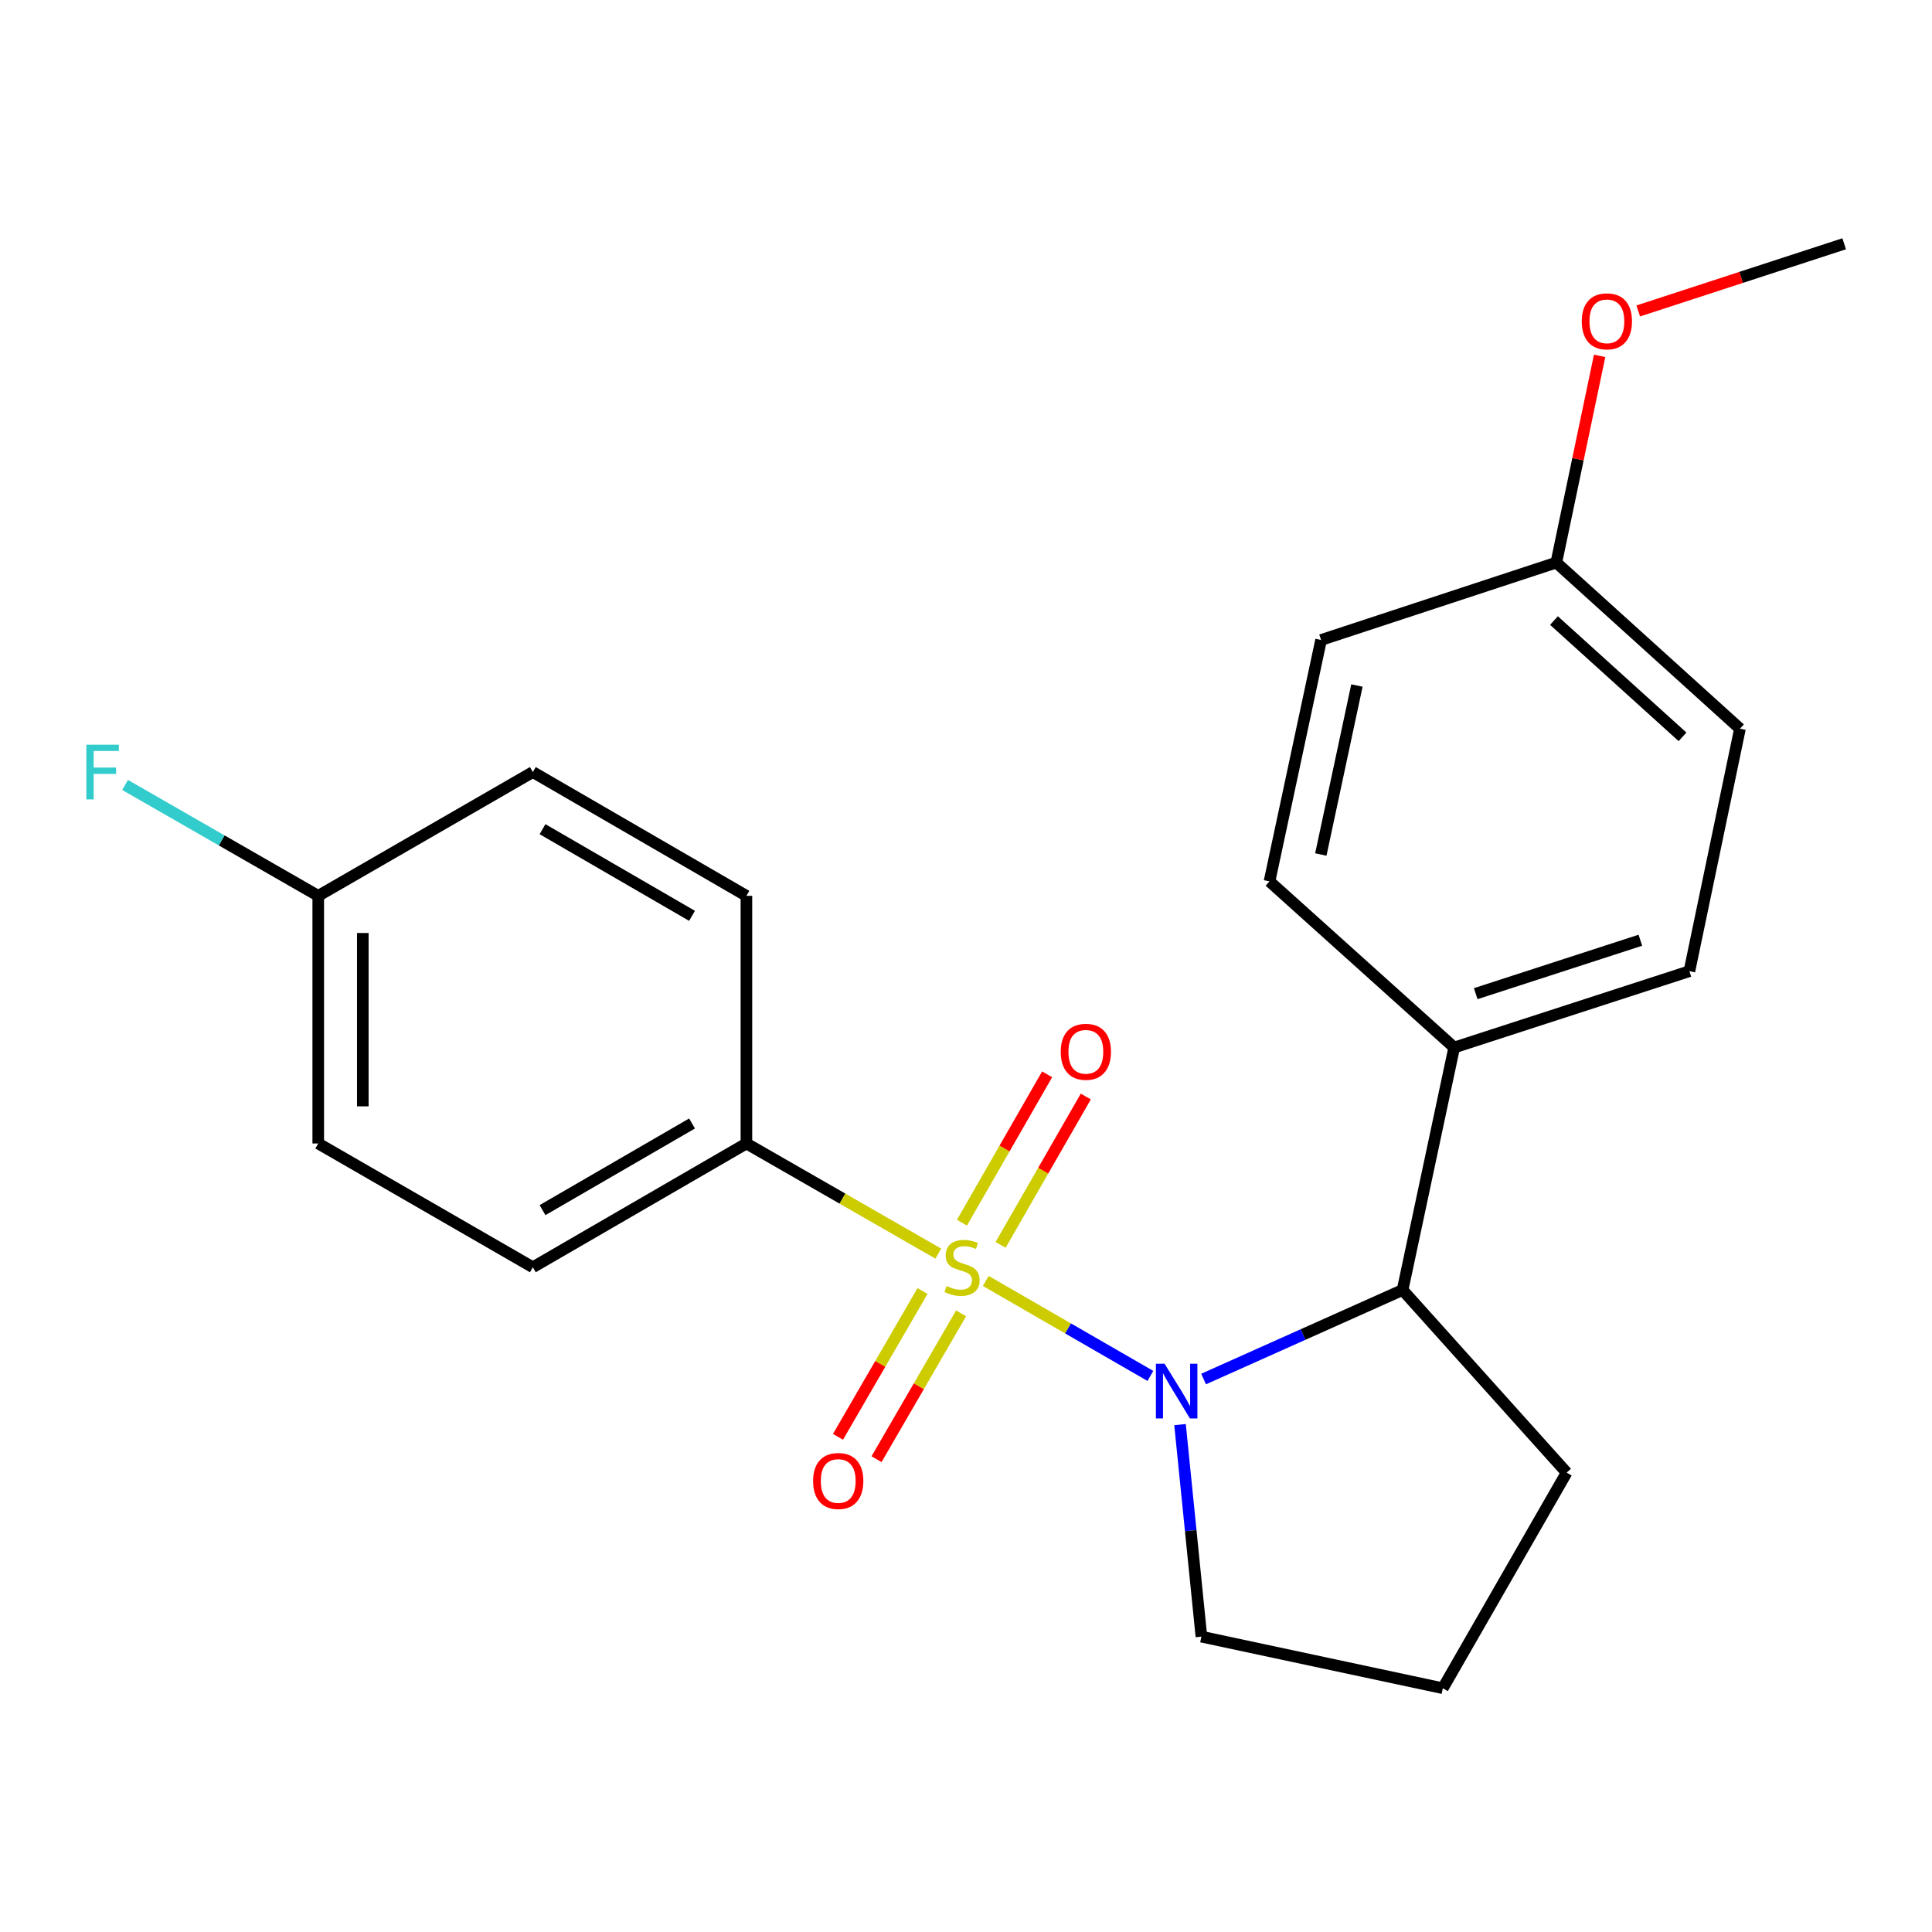 <?xml version='1.0' encoding='iso-8859-1'?>
<svg version='1.1' baseProfile='full'
              xmlns='http://www.w3.org/2000/svg'
                      xmlns:rdkit='http://www.rdkit.org/xml'
                      xmlns:xlink='http://www.w3.org/1999/xlink'
                  xml:space='preserve'
width='1000px' height='1000px' viewBox='0 0 1000 1000'>
<!-- END OF HEADER -->
<rect style='opacity:1.0;fill:#FFFFFF;stroke:none' width='1000' height='1000' x='0' y='0'> </rect>
<path class='bond-0' d='M 510.243,663.019 L 552.842,687.599' style='fill:none;fill-rule:evenodd;stroke:#CCCC00;stroke-width:6px;stroke-linecap:butt;stroke-linejoin:miter;stroke-opacity:1' />
<path class='bond-0' d='M 552.842,687.599 L 595.44,712.179' style='fill:none;fill-rule:evenodd;stroke:#0000FF;stroke-width:6px;stroke-linecap:butt;stroke-linejoin:miter;stroke-opacity:1' />
<path class='bond-2' d='M 485.66,648.871 L 436.002,620.367' style='fill:none;fill-rule:evenodd;stroke:#CCCC00;stroke-width:6px;stroke-linecap:butt;stroke-linejoin:miter;stroke-opacity:1' />
<path class='bond-2' d='M 436.002,620.367 L 386.345,591.864' style='fill:none;fill-rule:evenodd;stroke:#000000;stroke-width:6px;stroke-linecap:butt;stroke-linejoin:miter;stroke-opacity:1' />
<path class='bond-3' d='M 477.5,668.219 L 455.619,705.96' style='fill:none;fill-rule:evenodd;stroke:#CCCC00;stroke-width:6px;stroke-linecap:butt;stroke-linejoin:miter;stroke-opacity:1' />
<path class='bond-3' d='M 455.619,705.96 L 433.739,743.701' style='fill:none;fill-rule:evenodd;stroke:#FF0000;stroke-width:6px;stroke-linecap:butt;stroke-linejoin:miter;stroke-opacity:1' />
<path class='bond-3' d='M 497.457,679.789 L 475.576,717.53' style='fill:none;fill-rule:evenodd;stroke:#CCCC00;stroke-width:6px;stroke-linecap:butt;stroke-linejoin:miter;stroke-opacity:1' />
<path class='bond-3' d='M 475.576,717.53 L 453.696,755.272' style='fill:none;fill-rule:evenodd;stroke:#FF0000;stroke-width:6px;stroke-linecap:butt;stroke-linejoin:miter;stroke-opacity:1' />
<path class='bond-4' d='M 517.915,644.336 L 539.959,605.943' style='fill:none;fill-rule:evenodd;stroke:#CCCC00;stroke-width:6px;stroke-linecap:butt;stroke-linejoin:miter;stroke-opacity:1' />
<path class='bond-4' d='M 539.959,605.943 L 562.004,567.551' style='fill:none;fill-rule:evenodd;stroke:#FF0000;stroke-width:6px;stroke-linecap:butt;stroke-linejoin:miter;stroke-opacity:1' />
<path class='bond-4' d='M 497.91,632.849 L 519.954,594.457' style='fill:none;fill-rule:evenodd;stroke:#CCCC00;stroke-width:6px;stroke-linecap:butt;stroke-linejoin:miter;stroke-opacity:1' />
<path class='bond-4' d='M 519.954,594.457 L 541.998,556.064' style='fill:none;fill-rule:evenodd;stroke:#FF0000;stroke-width:6px;stroke-linecap:butt;stroke-linejoin:miter;stroke-opacity:1' />
<path class='bond-1' d='M 622.975,713.783 L 674.475,690.739' style='fill:none;fill-rule:evenodd;stroke:#0000FF;stroke-width:6px;stroke-linecap:butt;stroke-linejoin:miter;stroke-opacity:1' />
<path class='bond-1' d='M 674.475,690.739 L 725.976,667.695' style='fill:none;fill-rule:evenodd;stroke:#000000;stroke-width:6px;stroke-linecap:butt;stroke-linejoin:miter;stroke-opacity:1' />
<path class='bond-10' d='M 610.782,737.375 L 616.315,792.252' style='fill:none;fill-rule:evenodd;stroke:#0000FF;stroke-width:6px;stroke-linecap:butt;stroke-linejoin:miter;stroke-opacity:1' />
<path class='bond-10' d='M 616.315,792.252 L 621.848,847.128' style='fill:none;fill-rule:evenodd;stroke:#000000;stroke-width:6px;stroke-linecap:butt;stroke-linejoin:miter;stroke-opacity:1' />
<path class='bond-5' d='M 725.976,667.695 L 752.684,542.19' style='fill:none;fill-rule:evenodd;stroke:#000000;stroke-width:6px;stroke-linecap:butt;stroke-linejoin:miter;stroke-opacity:1' />
<path class='bond-18' d='M 725.976,667.695 L 810.893,762.224' style='fill:none;fill-rule:evenodd;stroke:#000000;stroke-width:6px;stroke-linecap:butt;stroke-linejoin:miter;stroke-opacity:1' />
<path class='bond-6' d='M 386.345,591.864 L 275.796,655.93' style='fill:none;fill-rule:evenodd;stroke:#000000;stroke-width:6px;stroke-linecap:butt;stroke-linejoin:miter;stroke-opacity:1' />
<path class='bond-6' d='M 358.196,581.514 L 280.811,626.361' style='fill:none;fill-rule:evenodd;stroke:#000000;stroke-width:6px;stroke-linecap:butt;stroke-linejoin:miter;stroke-opacity:1' />
<path class='bond-7' d='M 386.345,591.864 L 386.345,463.693' style='fill:none;fill-rule:evenodd;stroke:#000000;stroke-width:6px;stroke-linecap:butt;stroke-linejoin:miter;stroke-opacity:1' />
<path class='bond-8' d='M 752.684,542.19 L 874.434,502.678' style='fill:none;fill-rule:evenodd;stroke:#000000;stroke-width:6px;stroke-linecap:butt;stroke-linejoin:miter;stroke-opacity:1' />
<path class='bond-8' d='M 763.826,514.321 L 849.051,486.663' style='fill:none;fill-rule:evenodd;stroke:#000000;stroke-width:6px;stroke-linecap:butt;stroke-linejoin:miter;stroke-opacity:1' />
<path class='bond-9' d='M 752.684,542.19 L 657.091,456.208' style='fill:none;fill-rule:evenodd;stroke:#000000;stroke-width:6px;stroke-linecap:butt;stroke-linejoin:miter;stroke-opacity:1' />
<path class='bond-14' d='M 275.796,655.93 L 164.721,591.864' style='fill:none;fill-rule:evenodd;stroke:#000000;stroke-width:6px;stroke-linecap:butt;stroke-linejoin:miter;stroke-opacity:1' />
<path class='bond-13' d='M 386.345,463.693 L 275.796,399.614' style='fill:none;fill-rule:evenodd;stroke:#000000;stroke-width:6px;stroke-linecap:butt;stroke-linejoin:miter;stroke-opacity:1' />
<path class='bond-13' d='M 358.194,474.039 L 280.81,429.184' style='fill:none;fill-rule:evenodd;stroke:#000000;stroke-width:6px;stroke-linecap:butt;stroke-linejoin:miter;stroke-opacity:1' />
<path class='bond-15' d='M 874.434,502.678 L 900.604,377.173' style='fill:none;fill-rule:evenodd;stroke:#000000;stroke-width:6px;stroke-linecap:butt;stroke-linejoin:miter;stroke-opacity:1' />
<path class='bond-16' d='M 657.091,456.208 L 683.786,331.255' style='fill:none;fill-rule:evenodd;stroke:#000000;stroke-width:6px;stroke-linecap:butt;stroke-linejoin:miter;stroke-opacity:1' />
<path class='bond-16' d='M 683.655,442.285 L 702.341,354.817' style='fill:none;fill-rule:evenodd;stroke:#000000;stroke-width:6px;stroke-linecap:butt;stroke-linejoin:miter;stroke-opacity:1' />
<path class='bond-20' d='M 621.848,847.128 L 746.802,873.824' style='fill:none;fill-rule:evenodd;stroke:#000000;stroke-width:6px;stroke-linecap:butt;stroke-linejoin:miter;stroke-opacity:1' />
<path class='bond-11' d='M 164.721,463.693 L 275.796,399.614' style='fill:none;fill-rule:evenodd;stroke:#000000;stroke-width:6px;stroke-linecap:butt;stroke-linejoin:miter;stroke-opacity:1' />
<path class='bond-17' d='M 164.721,463.693 L 114.734,434.994' style='fill:none;fill-rule:evenodd;stroke:#000000;stroke-width:6px;stroke-linecap:butt;stroke-linejoin:miter;stroke-opacity:1' />
<path class='bond-17' d='M 114.734,434.994 L 64.746,406.295' style='fill:none;fill-rule:evenodd;stroke:#33CCCC;stroke-width:6px;stroke-linecap:butt;stroke-linejoin:miter;stroke-opacity:1' />
<path class='bond-22' d='M 164.721,463.693 L 164.721,591.864' style='fill:none;fill-rule:evenodd;stroke:#000000;stroke-width:6px;stroke-linecap:butt;stroke-linejoin:miter;stroke-opacity:1' />
<path class='bond-22' d='M 187.79,482.918 L 187.79,572.638' style='fill:none;fill-rule:evenodd;stroke:#000000;stroke-width:6px;stroke-linecap:butt;stroke-linejoin:miter;stroke-opacity:1' />
<path class='bond-12' d='M 805.549,291.192 L 683.786,331.255' style='fill:none;fill-rule:evenodd;stroke:#000000;stroke-width:6px;stroke-linecap:butt;stroke-linejoin:miter;stroke-opacity:1' />
<path class='bond-19' d='M 805.549,291.192 L 816.754,237.691' style='fill:none;fill-rule:evenodd;stroke:#000000;stroke-width:6px;stroke-linecap:butt;stroke-linejoin:miter;stroke-opacity:1' />
<path class='bond-19' d='M 816.754,237.691 L 827.959,184.19' style='fill:none;fill-rule:evenodd;stroke:#FF0000;stroke-width:6px;stroke-linecap:butt;stroke-linejoin:miter;stroke-opacity:1' />
<path class='bond-24' d='M 805.549,291.192 L 900.604,377.173' style='fill:none;fill-rule:evenodd;stroke:#000000;stroke-width:6px;stroke-linecap:butt;stroke-linejoin:miter;stroke-opacity:1' />
<path class='bond-24' d='M 804.332,321.197 L 870.871,381.384' style='fill:none;fill-rule:evenodd;stroke:#000000;stroke-width:6px;stroke-linecap:butt;stroke-linejoin:miter;stroke-opacity:1' />
<path class='bond-23' d='M 810.893,762.224 L 746.802,873.824' style='fill:none;fill-rule:evenodd;stroke:#000000;stroke-width:6px;stroke-linecap:butt;stroke-linejoin:miter;stroke-opacity:1' />
<path class='bond-21' d='M 847.949,160.945 L 901.247,143.561' style='fill:none;fill-rule:evenodd;stroke:#FF0000;stroke-width:6px;stroke-linecap:butt;stroke-linejoin:miter;stroke-opacity:1' />
<path class='bond-21' d='M 901.247,143.561 L 954.545,126.176' style='fill:none;fill-rule:evenodd;stroke:#000000;stroke-width:6px;stroke-linecap:butt;stroke-linejoin:miter;stroke-opacity:1' />
<path  class='atom-0' d='M 489.957 665.65
Q 490.277 665.77, 491.597 666.33
Q 492.917 666.89, 494.357 667.25
Q 495.837 667.57, 497.277 667.57
Q 499.957 667.57, 501.517 666.29
Q 503.077 664.97, 503.077 662.69
Q 503.077 661.13, 502.277 660.17
Q 501.517 659.21, 500.317 658.69
Q 499.117 658.17, 497.117 657.57
Q 494.597 656.81, 493.077 656.09
Q 491.597 655.37, 490.517 653.85
Q 489.477 652.33, 489.477 649.77
Q 489.477 646.21, 491.877 644.01
Q 494.317 641.81, 499.117 641.81
Q 502.397 641.81, 506.117 643.37
L 505.197 646.45
Q 501.797 645.05, 499.237 645.05
Q 496.477 645.05, 494.957 646.21
Q 493.437 647.33, 493.477 649.29
Q 493.477 650.81, 494.237 651.73
Q 495.037 652.65, 496.157 653.17
Q 497.317 653.69, 499.237 654.29
Q 501.797 655.09, 503.317 655.89
Q 504.837 656.69, 505.917 658.33
Q 507.037 659.93, 507.037 662.69
Q 507.037 666.61, 504.397 668.73
Q 501.797 670.81, 497.437 670.81
Q 494.917 670.81, 492.997 670.25
Q 491.117 669.73, 488.877 668.81
L 489.957 665.65
' fill='#CCCC00'/>
<path  class='atom-1' d='M 602.772 705.861
L 612.052 720.861
Q 612.972 722.341, 614.452 725.021
Q 615.932 727.701, 616.012 727.861
L 616.012 705.861
L 619.772 705.861
L 619.772 734.181
L 615.892 734.181
L 605.932 717.781
Q 604.772 715.861, 603.532 713.661
Q 602.332 711.461, 601.972 710.781
L 601.972 734.181
L 598.292 734.181
L 598.292 705.861
L 602.772 705.861
' fill='#0000FF'/>
<path  class='atom-4' d='M 420.866 766.559
Q 420.866 759.759, 424.226 755.959
Q 427.586 752.159, 433.866 752.159
Q 440.146 752.159, 443.506 755.959
Q 446.866 759.759, 446.866 766.559
Q 446.866 773.439, 443.466 777.359
Q 440.066 781.239, 433.866 781.239
Q 427.626 781.239, 424.226 777.359
Q 420.866 773.479, 420.866 766.559
M 433.866 778.039
Q 438.186 778.039, 440.506 775.159
Q 442.866 772.239, 442.866 766.559
Q 442.866 760.999, 440.506 758.199
Q 438.186 755.359, 433.866 755.359
Q 429.546 755.359, 427.186 758.159
Q 424.866 760.959, 424.866 766.559
Q 424.866 772.279, 427.186 775.159
Q 429.546 778.039, 433.866 778.039
' fill='#FF0000'/>
<path  class='atom-5' d='M 549.036 544.41
Q 549.036 537.61, 552.396 533.81
Q 555.756 530.01, 562.036 530.01
Q 568.316 530.01, 571.676 533.81
Q 575.036 537.61, 575.036 544.41
Q 575.036 551.29, 571.636 555.21
Q 568.236 559.09, 562.036 559.09
Q 555.796 559.09, 552.396 555.21
Q 549.036 551.33, 549.036 544.41
M 562.036 555.89
Q 566.356 555.89, 568.676 553.01
Q 571.036 550.09, 571.036 544.41
Q 571.036 538.85, 568.676 536.05
Q 566.356 533.21, 562.036 533.21
Q 557.716 533.21, 555.356 536.01
Q 553.036 538.81, 553.036 544.41
Q 553.036 550.13, 555.356 553.01
Q 557.716 555.89, 562.036 555.89
' fill='#FF0000'/>
<path  class='atom-18' d='M 44.689 385.454
L 61.529 385.454
L 61.529 388.694
L 48.489 388.694
L 48.489 397.294
L 60.089 397.294
L 60.089 400.574
L 48.489 400.574
L 48.489 413.774
L 44.689 413.774
L 44.689 385.454
' fill='#33CCCC'/>
<path  class='atom-20' d='M 818.719 166.318
Q 818.719 159.518, 822.079 155.718
Q 825.439 151.918, 831.719 151.918
Q 837.999 151.918, 841.359 155.718
Q 844.719 159.518, 844.719 166.318
Q 844.719 173.198, 841.319 177.118
Q 837.919 180.998, 831.719 180.998
Q 825.479 180.998, 822.079 177.118
Q 818.719 173.238, 818.719 166.318
M 831.719 177.798
Q 836.039 177.798, 838.359 174.918
Q 840.719 171.998, 840.719 166.318
Q 840.719 160.758, 838.359 157.958
Q 836.039 155.118, 831.719 155.118
Q 827.399 155.118, 825.039 157.918
Q 822.719 160.718, 822.719 166.318
Q 822.719 172.038, 825.039 174.918
Q 827.399 177.798, 831.719 177.798
' fill='#FF0000'/>
</svg>
